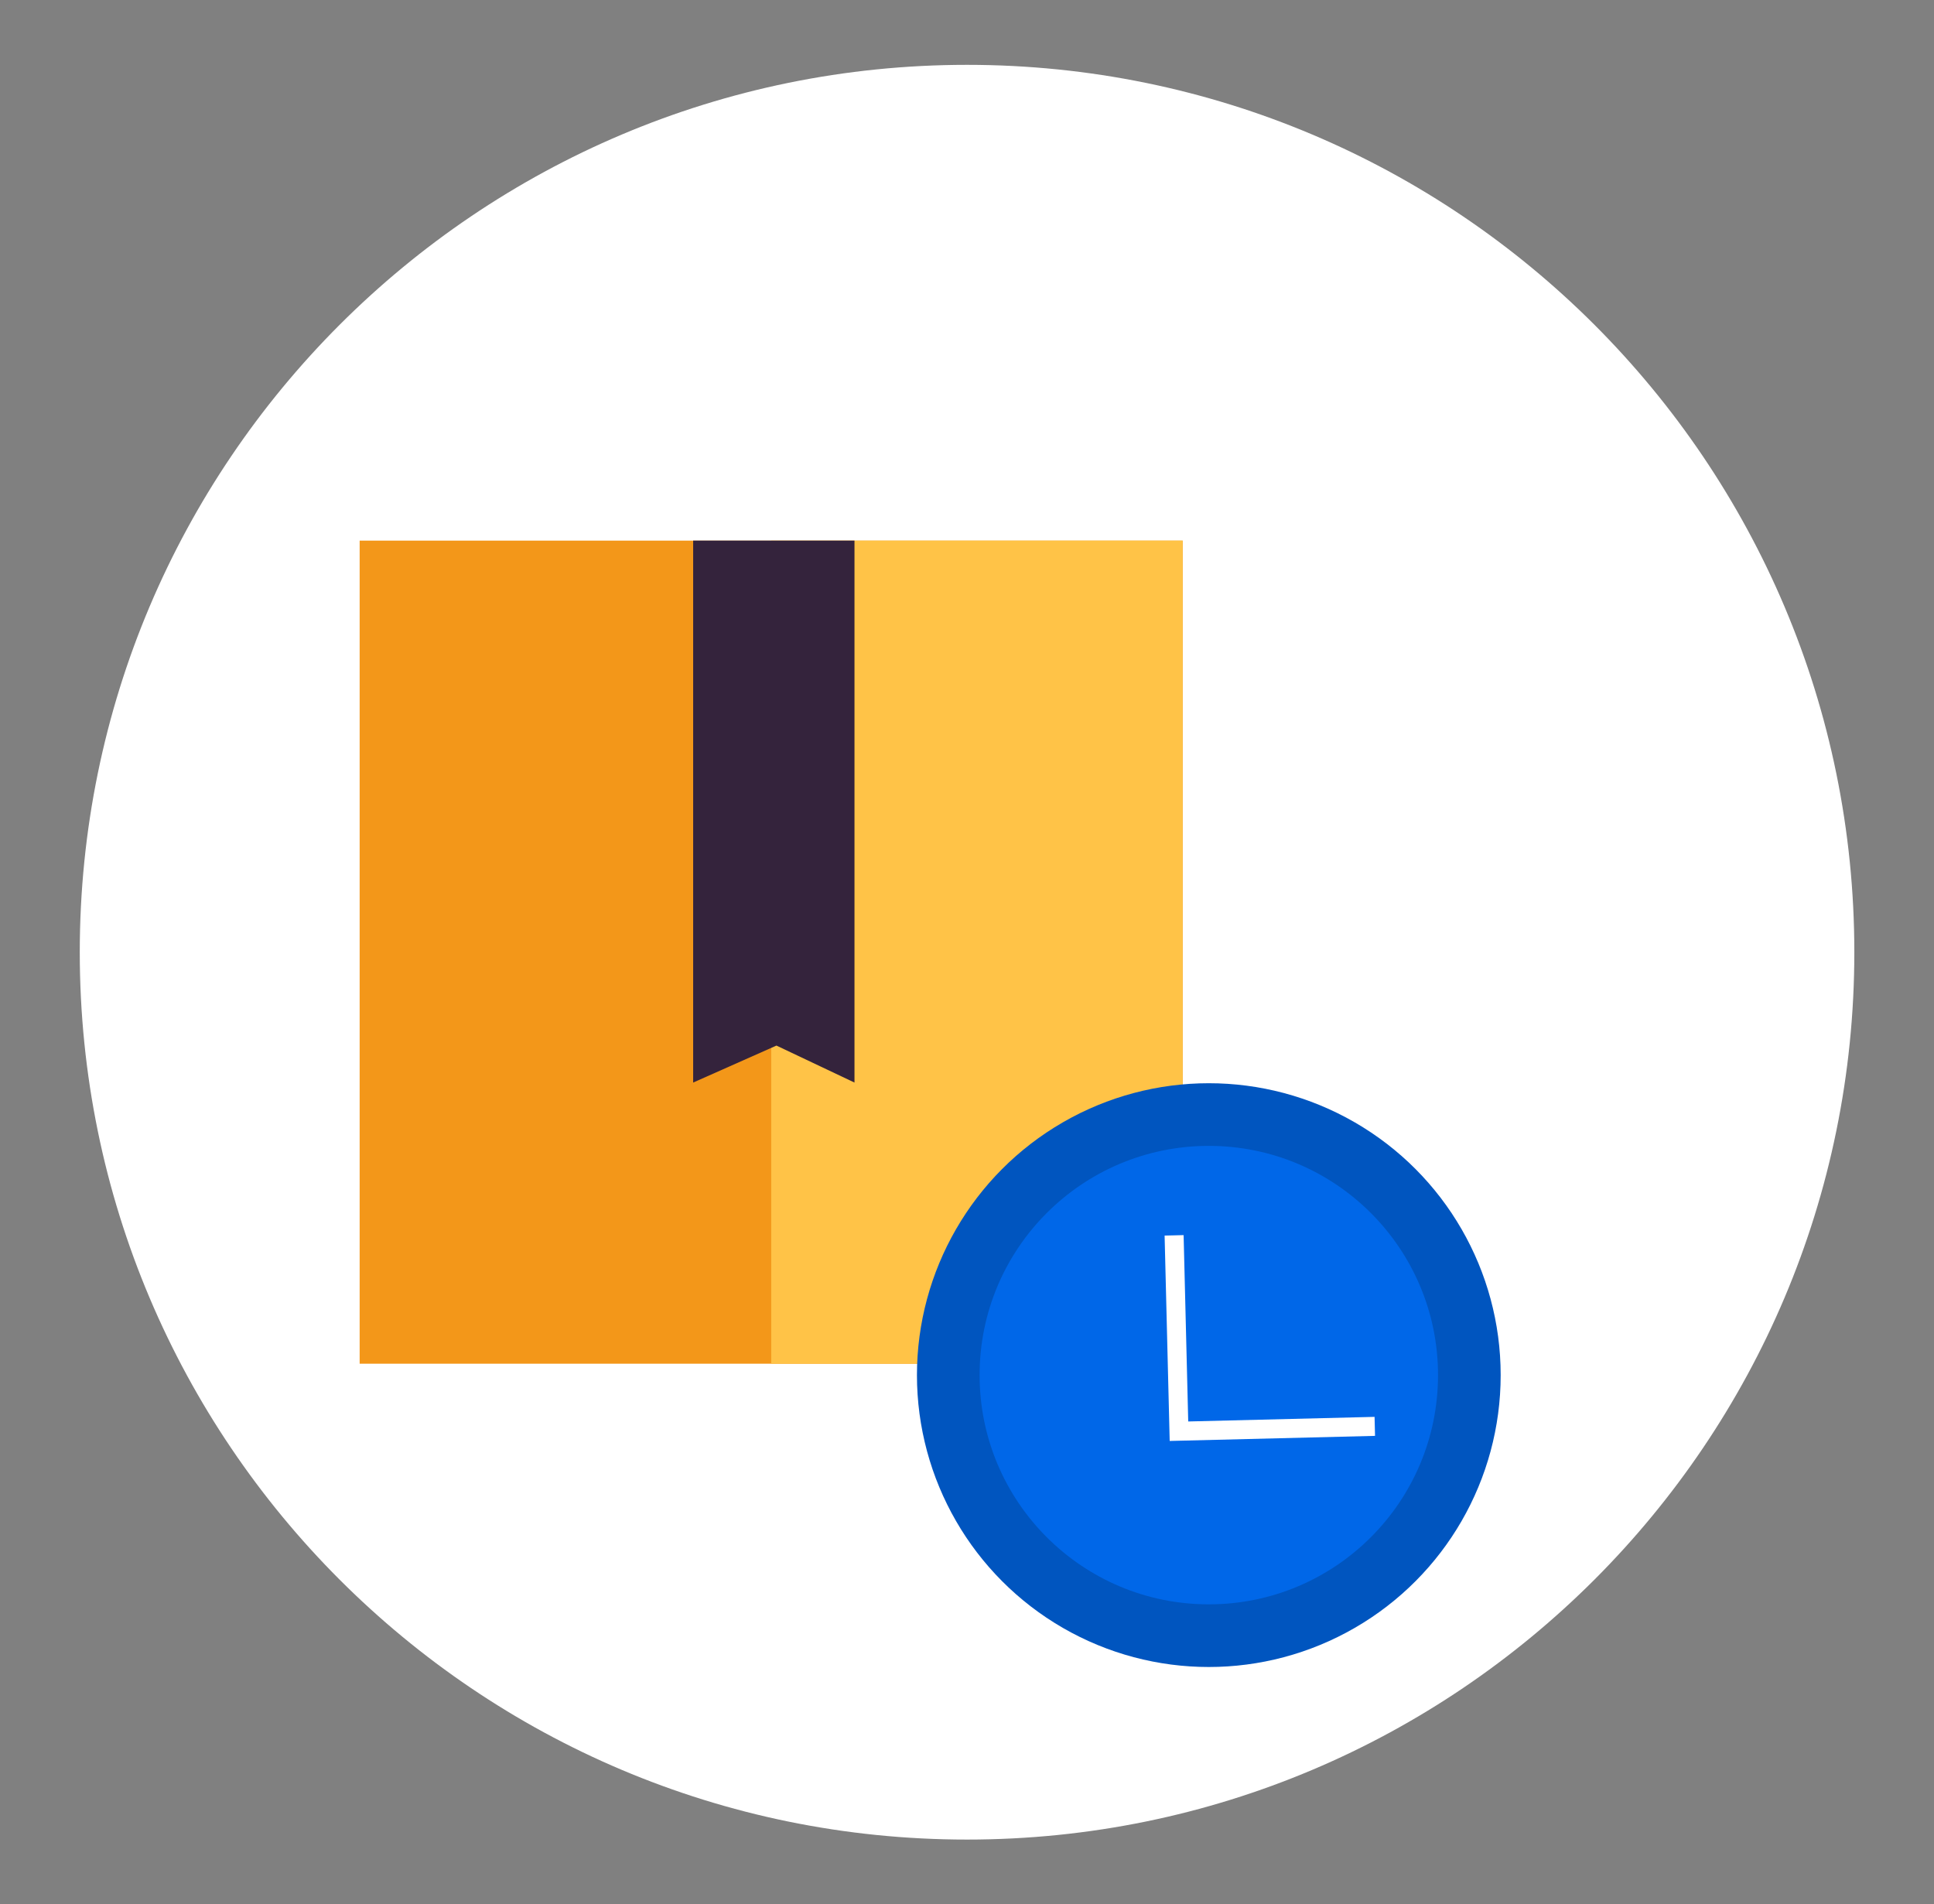 <svg enable-background="new 0 0 203.43 200.29" viewBox="0 0 203.43 200.29" xmlns="http://www.w3.org/2000/svg"><rect x="0" y="0" width="203.43" height="200.29" fill="#808080" stroke="none"/><path d="m101.72 193.48c-51.55 0-93.33-41.79-93.33-93.33 0-51.54 41.79-93.33 93.33-93.33 51.54 0 93.33 41.79 93.33 93.33 0 51.54-41.79 93.33-93.33 93.33z" fill="#fff"/><path d="m37.83 56.86h86.57v86.57h-86.57z" fill="#f39719"/><path d="m81.12 56.86h43.28v86.57h-43.28z" fill="#ffc347"/><path d="m89.88 113.86-8.21-3.89-8.76 3.89v-57h16.97z" fill="#34233c"/><circle cx="127.15" cy="144.63" fill="#0055bf" r="30.7"/><circle cx="127.15" cy="144.63" fill="#0067e8" r="24.11"/><path d="m123.5 129.93.51 20.6 20.6-.51" fill="none" stroke="#fff" stroke-miterlimit="10" stroke-width="2"/></svg>
